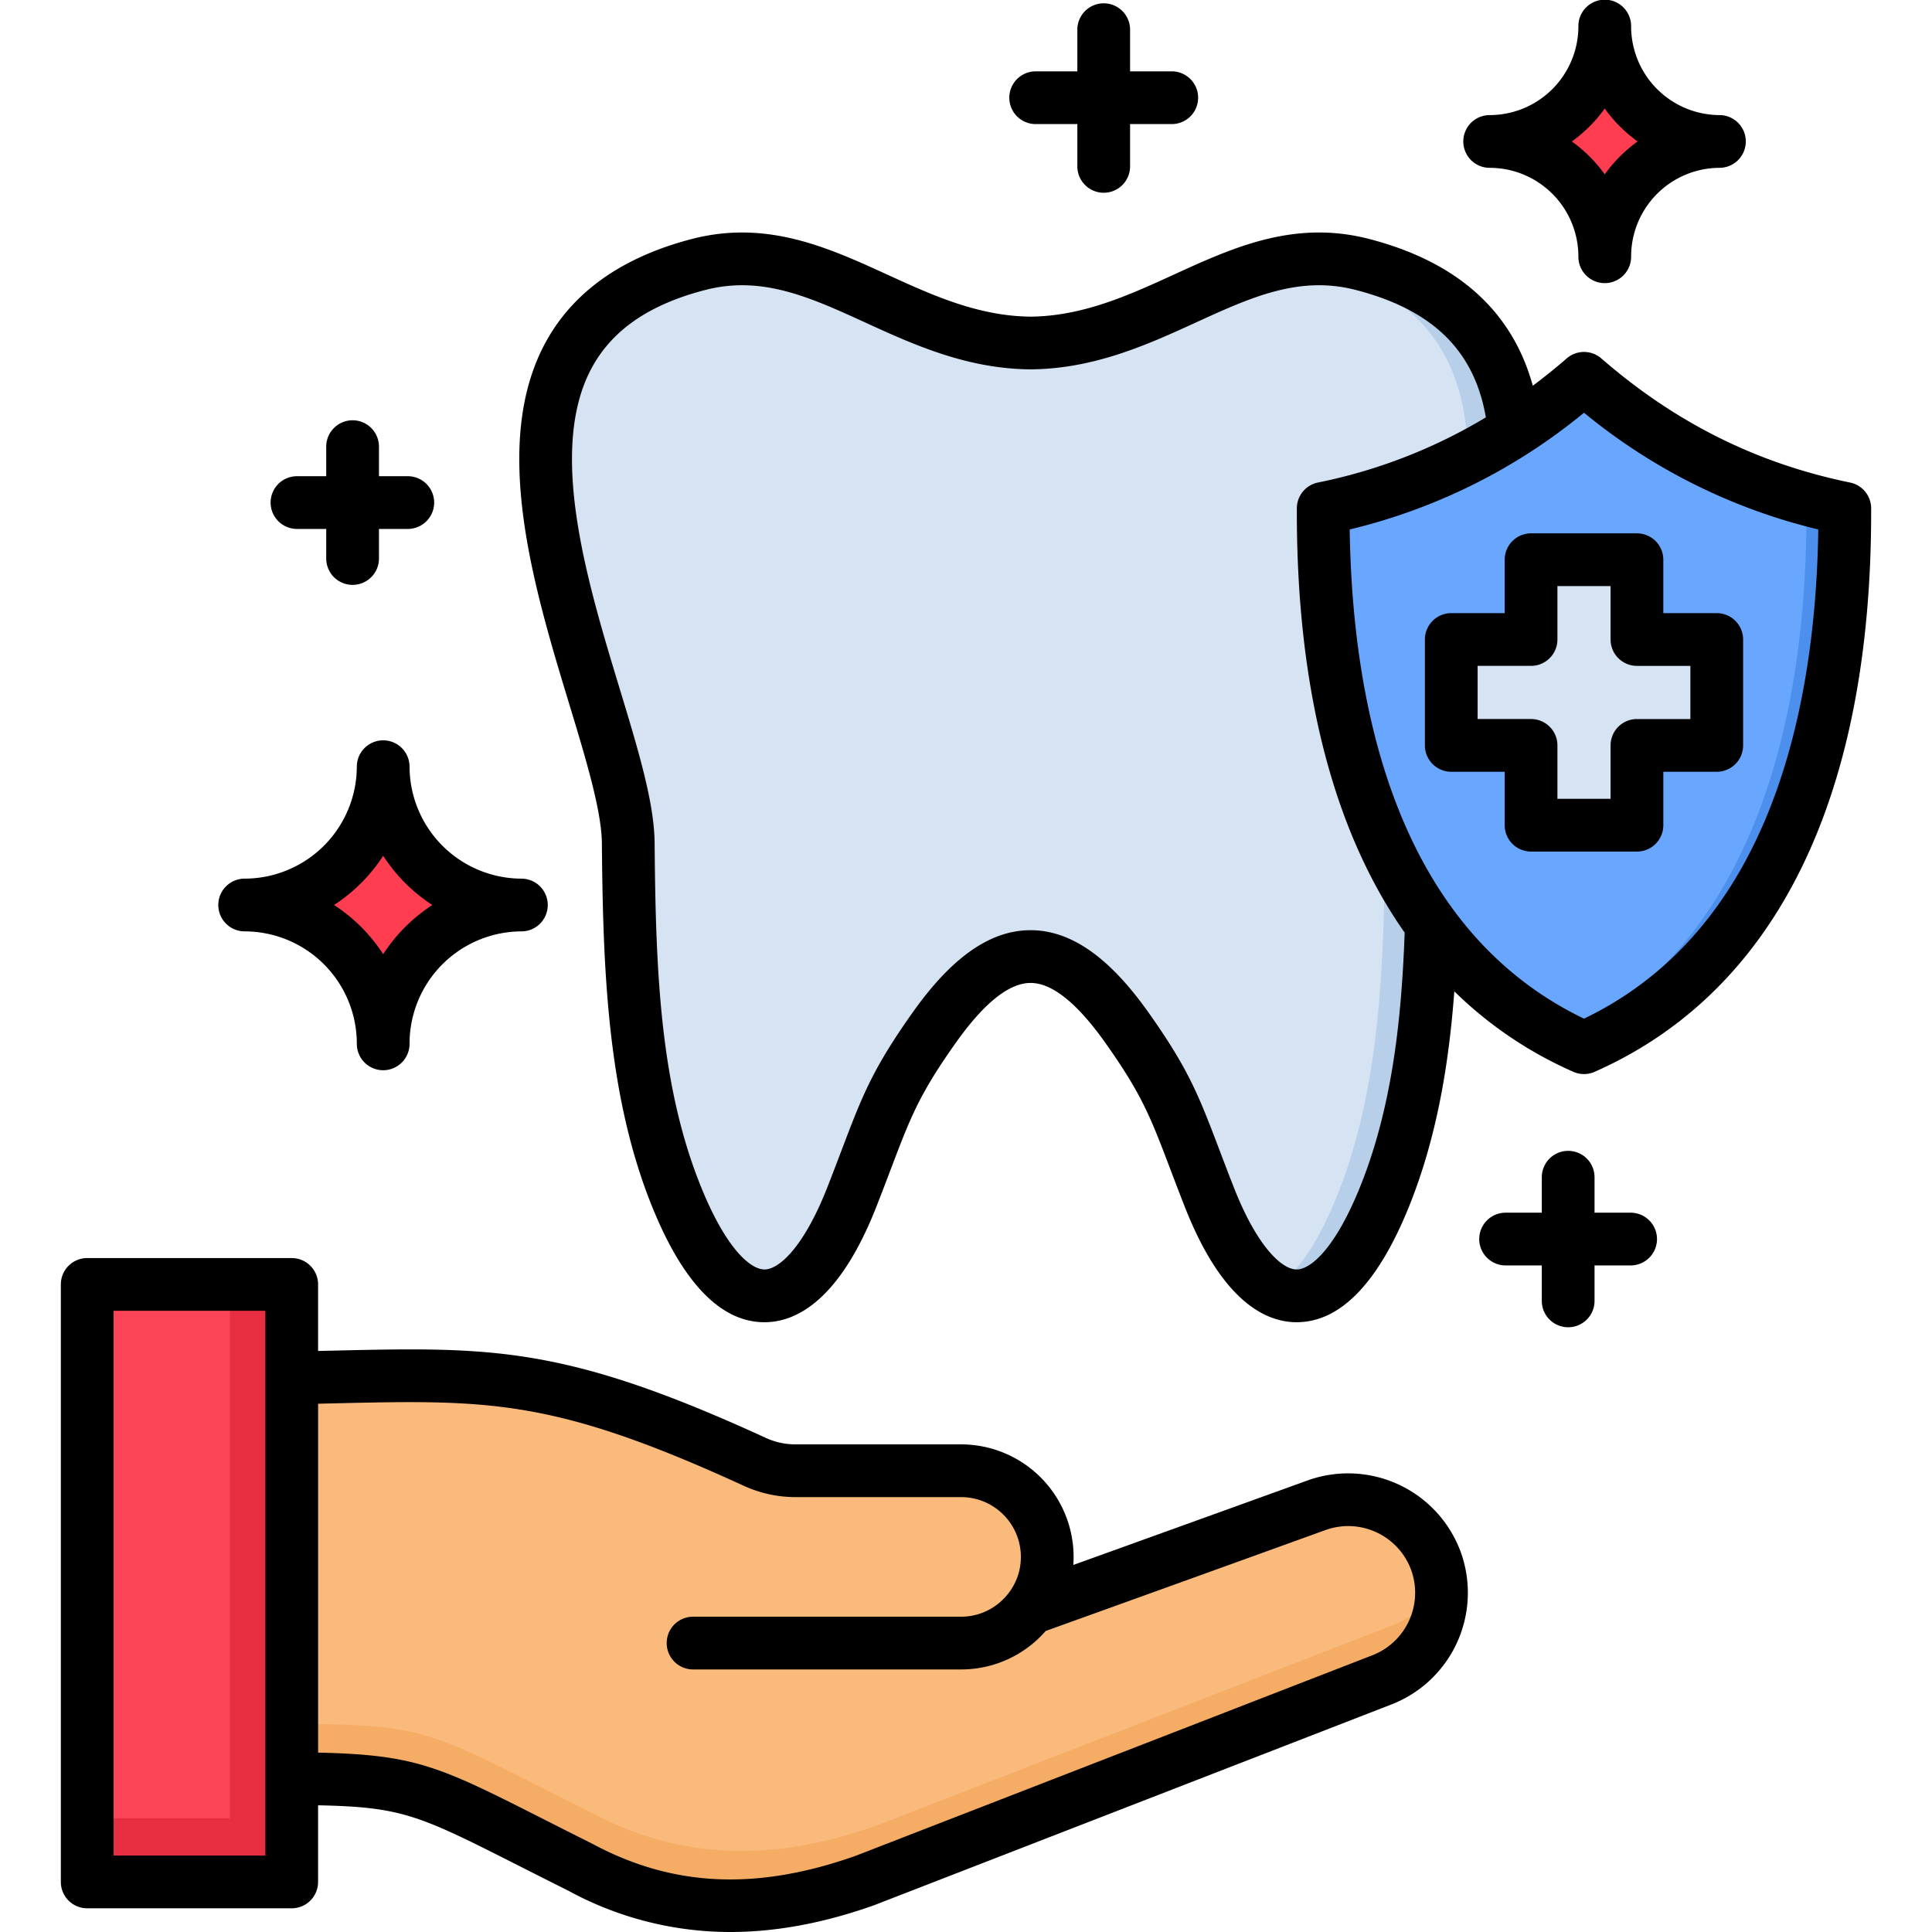 <svg id="Layer_1" viewBox="0 0 512 512" xmlns="http://www.w3.org/2000/svg" data-name="Layer 1"><path d="m247.85 271.946c-12.643 17.745-13.663 23.754-22.082 45.212-12.87 32.854-31.295 36.794-46.148.766-11.792-28.6-12.841-61.2-13.125-94.479-.311-36.737-59.839-132.973 18.624-153.354 31.805-8.249 53.773 20.523 87.987 20.806 34.214-.283 56.183-29.055 87.988-20.806 78.463 20.381 18.935 116.617 18.623 153.354-.283 33.279-1.332 65.877-13.124 94.479-14.854 36.028-33.279 32.088-46.148-.766-8.419-21.458-9.439-27.467-22.082-45.212-17.575-24.605-32.939-24.605-50.513 0z" fill="#d5e3f2" fill-rule="evenodd"/><path d="m365.686 445.37a24.694 24.694 0 1 0 -16.753-46.46q-37.969 13.69-76 27.382a22.812 22.812 0 0 0 -18.227-36.538h-43.678a25.837 25.837 0 0 1 -11.169-2.438c-63.524-29.112-76.45-21.94-144.085-21.94l.454 105.959c56.607 0 48.529-1.021 97.54 23.5 25.115 13.465 50.23 12.416 75.345 3.543z" fill="#faba7b" fill-rule="evenodd"/><path d="m23.119 340.374h54.198v158.343h-54.198z" fill="#fb4455"/><g fill-rule="evenodd"><path d="m419.771 277.644c55.276-24.435 69.279-87 69.109-142.923-26.334-5.414-48.785-16.81-69.109-34.469-20.324 17.659-42.775 29.055-69.109 34.469-.17 55.927 13.805 118.488 69.109 142.923z" fill="#69a7ff"/><path d="m425.27 67.965a30.462 30.462 0 0 1 30.473-30.473 30.486 30.486 0 0 1 -30.473-30.5 30.51 30.51 0 0 1 -30.5 30.5 30.486 30.486 0 0 1 30.5 30.473z" fill="#ff3d50"/><path d="m101.554 276.538a36.716 36.716 0 0 1 36.708-36.709 36.721 36.721 0 0 1 -36.708-36.736 36.722 36.722 0 0 1 -36.709 36.736 36.716 36.716 0 0 1 36.709 36.709z" fill="#ff3d50"/><path d="m405.739 148.327h28.063v21.147h21.147v28.063h-21.147v21.146h-28.063v-21.146h-21.146v-28.063h21.146z" fill="#d5e3f2"/><path d="m367.046 224.069c-.311 33.052-1.417 65.452-13.124 93.855-5.244 12.7-10.942 20.438-16.668 23.7 9.723 5.5 20.211-1.56 29.339-23.7 9.213-22.365 11.877-47.168 12.728-72.851a120.066 120.066 0 0 1 -12.275-21z" fill="#b7cfe8"/><path d="m348.423 70.091c30.954 8.05 40.45 27.893 40.535 51.222 4.224-2.183 8.306-4.535 12.331-7.143-1.956-20.183-12.444-36.879-40.195-44.079a45.869 45.869 0 0 0 -17.944-1.049 52.319 52.319 0 0 1 5.273 1.049z" fill="#b7cfe8"/><path d="m478.731 134.721c.171 54.17-12.954 114.576-64.034 140.513 1.644.822 3.345 1.644 5.074 2.41 55.276-24.435 69.279-87 69.109-142.923-26.334-5.414-48.785-16.81-69.109-34.469-1.673 1.445-3.373 2.862-5.074 4.223a147.113 147.113 0 0 0 64.034 30.246z" fill="#4c8fed"/><path d="m156.659 480.321c-42.973-21.458-42.038-23.358-79.342-23.471v14.485c34.385.255 34.64 2.58 76.451 23.5 25.115 13.465 50.23 12.416 75.345 3.543l136.573-53.008a24.776 24.776 0 0 0 16.186-25.909 24.655 24.655 0 0 1 -13.3 11.423l-136.54 53.008c-25.143 8.873-50.258 9.893-75.373-3.571z" fill="#f5ad65"/><path d="m60.933 481.852h-37.814v16.866h54.198v-27.383-14.485-91.701-24.775h-16.384v24.973 105.988z" fill="#e82e41"/></g><path d="m71.712 133.19a6.988 6.988 0 0 1 6.988-6.99h7.753v-7.75a6.988 6.988 0 1 1 13.975 0v7.75h7.725a6.988 6.988 0 0 1 0 13.975h-7.725v7.753a6.988 6.988 0 1 1 -13.975 0v-7.753h-7.753a6.988 6.988 0 0 1 -6.988-6.985zm202.67-100.307h11.127v11.126a6.988 6.988 0 1 0 13.975 0v-11.126h11.127a6.988 6.988 0 0 0 0-13.975h-11.127v-11.127a6.988 6.988 0 0 0 -13.975 0v11.127h-11.127a6.988 6.988 0 0 0 0 13.975zm157.669 288.493h-9.482v-9.483a6.988 6.988 0 0 0 -13.975 0v9.483h-9.511a6.988 6.988 0 1 0 0 13.975h9.511v9.482a6.988 6.988 0 0 0 13.975 0v-9.482h9.482a6.988 6.988 0 1 0 0-13.975zm-44.907 90.024a31.767 31.767 0 0 1 -19 40.527l-136.5 52.979c-.067.026-.134.051-.2.074-13.244 4.677-25.834 7.02-37.894 7.02a89.686 89.686 0 0 1 -43-10.974c-4.718-2.358-8.909-4.48-12.679-6.389-26.781-13.561-31.147-15.766-53.575-16.212v20.306a6.988 6.988 0 0 1 -6.987 6.988h-54.199a6.988 6.988 0 0 1 -6.987-6.988v-158.349a6.987 6.987 0 0 1 6.987-6.982h54.2a6.987 6.987 0 0 1 6.987 6.987v17.633l3.661-.083c42.216-.973 61.486-1.417 114.811 23.037a18.842 18.842 0 0 0 8.256 1.8h43.683a29.84 29.84 0 0 1 29.807 29.806q0 1.081-.075 2.15 31.073-11.193 62.118-22.412a31.784 31.784 0 0 1 40.586 19.082zm-316.821-64.03h-40.223v144.373h40.223zm303.677 68.766a17.778 17.778 0 0 0 -22.7-10.668q-37.041 13.4-74.167 26.752l-.023.008a29.667 29.667 0 0 1 -22.4 10.191h-71.125a6.988 6.988 0 0 1 0-13.975h71.124a15.8 15.8 0 0 0 12.375-6c.057-.071.12-.134.179-.2.036-.05.061-.1.1-.155a15.644 15.644 0 0 0 3.18-9.508 15.849 15.849 0 0 0 -15.832-15.831h-43.685a32.887 32.887 0 0 1 -14.057-3.064c-50.422-23.122-67.48-22.727-108.687-21.78l-3.982.094v92.46c26.036.578 32.128 3.652 59.889 17.709 3.774 1.911 7.971 4.036 12.7 6.4l.178.093c21.277 11.407 43.4 12.417 69.62 3.176l136.476-52.97.167-.062a17.791 17.791 0 0 0 10.67-22.67zm-316.15-176.302a6.988 6.988 0 0 1 6.988-6.988 29.77 29.77 0 0 0 29.722-29.746 6.988 6.988 0 0 1 13.975 0 29.771 29.771 0 0 0 29.723 29.751 6.988 6.988 0 0 1 0 13.975 29.757 29.757 0 0 0 -29.723 29.723 6.988 6.988 0 1 1 -13.975 0 29.756 29.756 0 0 0 -29.722-29.723 6.988 6.988 0 0 1 -6.988-6.992zm30.666 0a44.031 44.031 0 0 1 13.032 13.031 44.031 44.031 0 0 1 13.032-13.031 44.061 44.061 0 0 1 -13.032-13.04 44.061 44.061 0 0 1 -13.032 13.038zm407.36-105.134c.232 76.407-25.106 128.048-73.274 149.341a7 7 0 0 1 -5.649 0 105.716 105.716 0 0 1 -31.546-21.325c-1.4 18.745-4.532 38.9-12.349 57.876-8.158 19.78-18.058 29.808-29.444 29.808h-.172c-8-.071-19.618-5.451-29.5-30.682-1.492-3.8-2.754-7.127-3.89-10.117-5.138-13.53-7.483-19.705-17.378-33.592-7.354-10.3-13.939-15.521-19.566-15.521s-12.212 5.224-19.572 15.528c-9.889 13.88-12.234 20.054-17.371 33.583-1.136 2.99-2.4 6.315-3.892 10.122-9.883 25.228-21.5 30.608-29.5 30.679-11.419.124-21.421-9.925-29.616-29.8-12.093-29.334-13.358-62.663-13.652-97.087-.073-8.676-4.252-22.437-8.676-37.006-9.383-30.9-21.06-69.356-5.934-96.33 7.345-13.1 20.288-22.13 38.468-26.847 19.869-5.149 36.11 2.278 51.816 9.464 11.808 5.4 24.019 10.988 37.929 11.119 13.91-.131 26.12-5.717 37.928-11.119 15.707-7.187 31.947-14.615 51.817-9.464 23.4 6.07 37.93 19.132 43.355 38.895 3.04-2.28 6.038-4.682 8.986-7.244a6.991 6.991 0 0 1 9.167 0c19.625 17.052 41.192 27.815 65.935 32.9a6.988 6.988 0 0 1 5.58 6.819zm-135.739 180.568c9.129-22.163 11.323-46.7 12.119-68.1-18.973-27.016-28.723-64.947-28.578-112.468a6.988 6.988 0 0 1 5.58-6.823 140.082 140.082 0 0 0 44.509-17.27c-3.05-17.7-14.086-28.478-34.424-33.754-15.062-3.907-27.774 1.911-42.493 8.644-12.546 5.741-26.767 12.246-43.686 12.386h-.115c-16.919-.14-31.139-6.645-43.685-12.386-14.719-6.734-27.433-12.55-42.493-8.644-14.556 3.776-24.3 10.369-29.788 20.155-12.212 21.778-1.494 57.073 7.117 85.433 4.931 16.236 9.189 30.258 9.28 40.948.291 34.259 1.441 64.82 12.6 91.879 6.432 15.6 12.752 21.154 16.537 21.154h.035c3.735-.033 10.328-5.764 16.612-21.805 1.473-3.756 2.718-7.034 3.838-9.983 5.407-14.238 8.121-21.384 19.059-36.738 10.281-14.392 20.4-21.386 30.949-21.386 10.546 0 20.667 6.993 30.944 21.38 10.943 15.36 13.657 22.507 19.065 36.747 1.12 2.948 2.364 6.225 3.836 9.977 6.285 16.044 12.877 21.775 16.613 21.808h.035c3.781 0 10.102-5.553 16.534-21.154zm121.731-174.956a154.31 154.31 0 0 1 -62.091-30.935 154.321 154.321 0 0 1 -62.092 30.935c.7 47.363 12.536 105.808 62.091 129.643 49.555-23.846 61.393-82.287 62.092-129.643zm-94.081-102.822a6.987 6.987 0 0 1 6.987-6.988 23.541 23.541 0 0 0 23.515-23.514 6.988 6.988 0 1 1 13.975 0 23.526 23.526 0 0 0 23.486 23.512 6.988 6.988 0 0 1 0 13.975 23.512 23.512 0 0 0 -23.486 23.486 6.988 6.988 0 1 1 -13.975 0 23.527 23.527 0 0 0 -23.515-23.486 6.987 6.987 0 0 1 -6.987-6.985zm28.765 0a37.75 37.75 0 0 1 8.721 8.715 37.783 37.783 0 0 1 8.715-8.715 37.809 37.809 0 0 1 -8.715-8.721 37.776 37.776 0 0 1 -8.721 8.718zm-10.807 103.851h28.064a6.987 6.987 0 0 1 6.987 6.988v14.158h14.16a6.988 6.988 0 0 1 6.988 6.988v28.064a6.988 6.988 0 0 1 -6.988 6.988h-14.156v14.16a6.987 6.987 0 0 1 -6.987 6.987h-28.068a6.988 6.988 0 0 1 -6.988-6.987v-14.16h-14.157a6.988 6.988 0 0 1 -6.988-6.988v-28.064a6.988 6.988 0 0 1 6.988-6.988h14.159v-14.158a6.988 6.988 0 0 1 6.986-6.988zm0 35.121h-14.16v14.09h14.16a6.987 6.987 0 0 1 6.987 6.987v14.161h14.089v-14.16a6.988 6.988 0 0 1 6.988-6.987h14.16v-14.09h-14.16a6.988 6.988 0 0 1 -6.988-6.987v-14.16h-14.089v14.159a6.987 6.987 0 0 1 -6.987 6.987z"/></svg>